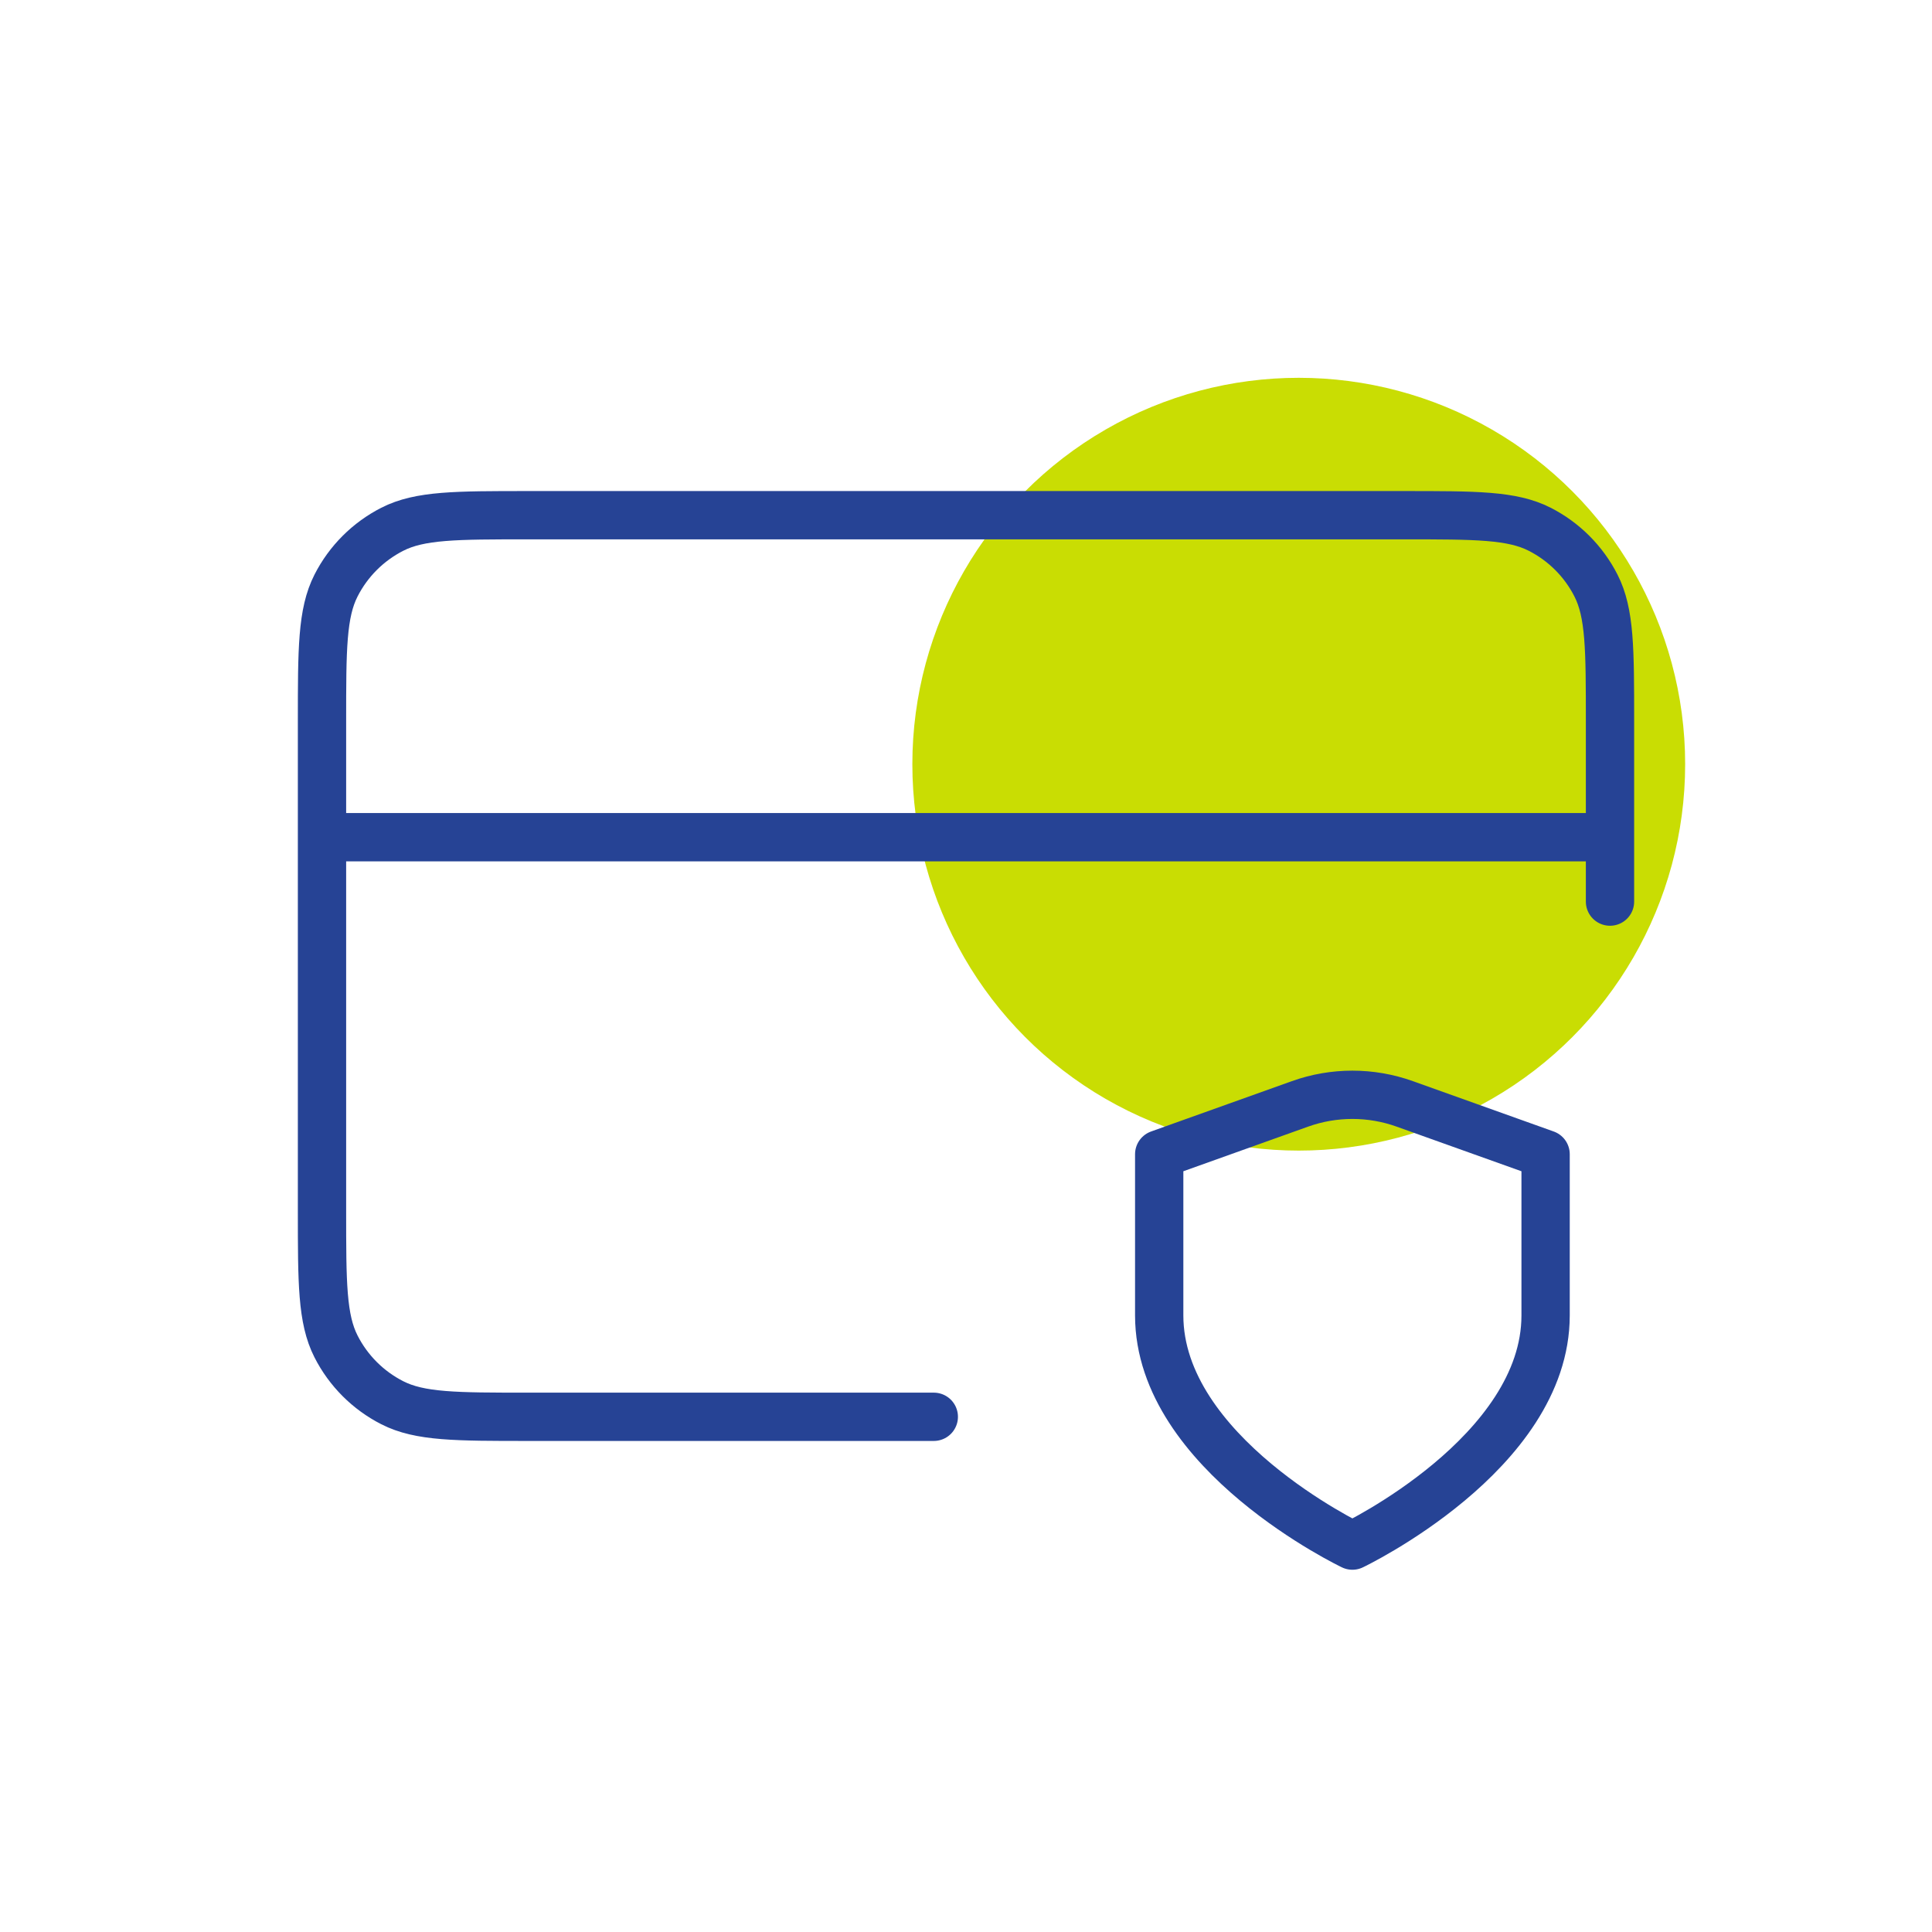 <?xml version='1.0' encoding='utf-8'?>
<svg xmlns="http://www.w3.org/2000/svg" width="60" height="60" viewBox="0 0 60 60" fill="none">
<circle cx="40.334" cy="23.733" r="12.0" fill="#C9DD03"><animate attributeName="cy" values="23.733;20.733;23.733;26.733;23.733" dur="2s" repeatCount="indefinite" /></circle><path d="M50 26H10M50 28V22.4C50 20.16 50 19.04 49.564 18.184C49.181 17.431 48.569 16.82 47.816 16.436C46.96 16 45.84 16 43.6 16H16.4C14.16 16 13.04 16 12.184 16.436C11.431 16.82 10.819 17.431 10.436 18.184C10 19.04 10 20.16 10 22.4V37.6C10 39.84 10 40.96 10.436 41.816C10.819 42.569 11.431 43.181 12.184 43.564C13.04 44 14.16 44 16.4 44H29M42 48C42 48 48 45.14 48 40.85V35.846L43.625 34.282C42.574 33.906 41.424 33.906 40.373 34.282L36 35.846V40.85C36 45.14 42 48 42 48Z" stroke="#264395" stroke-width="1.5" stroke-linecap="round" stroke-linejoin="round" />
</svg>